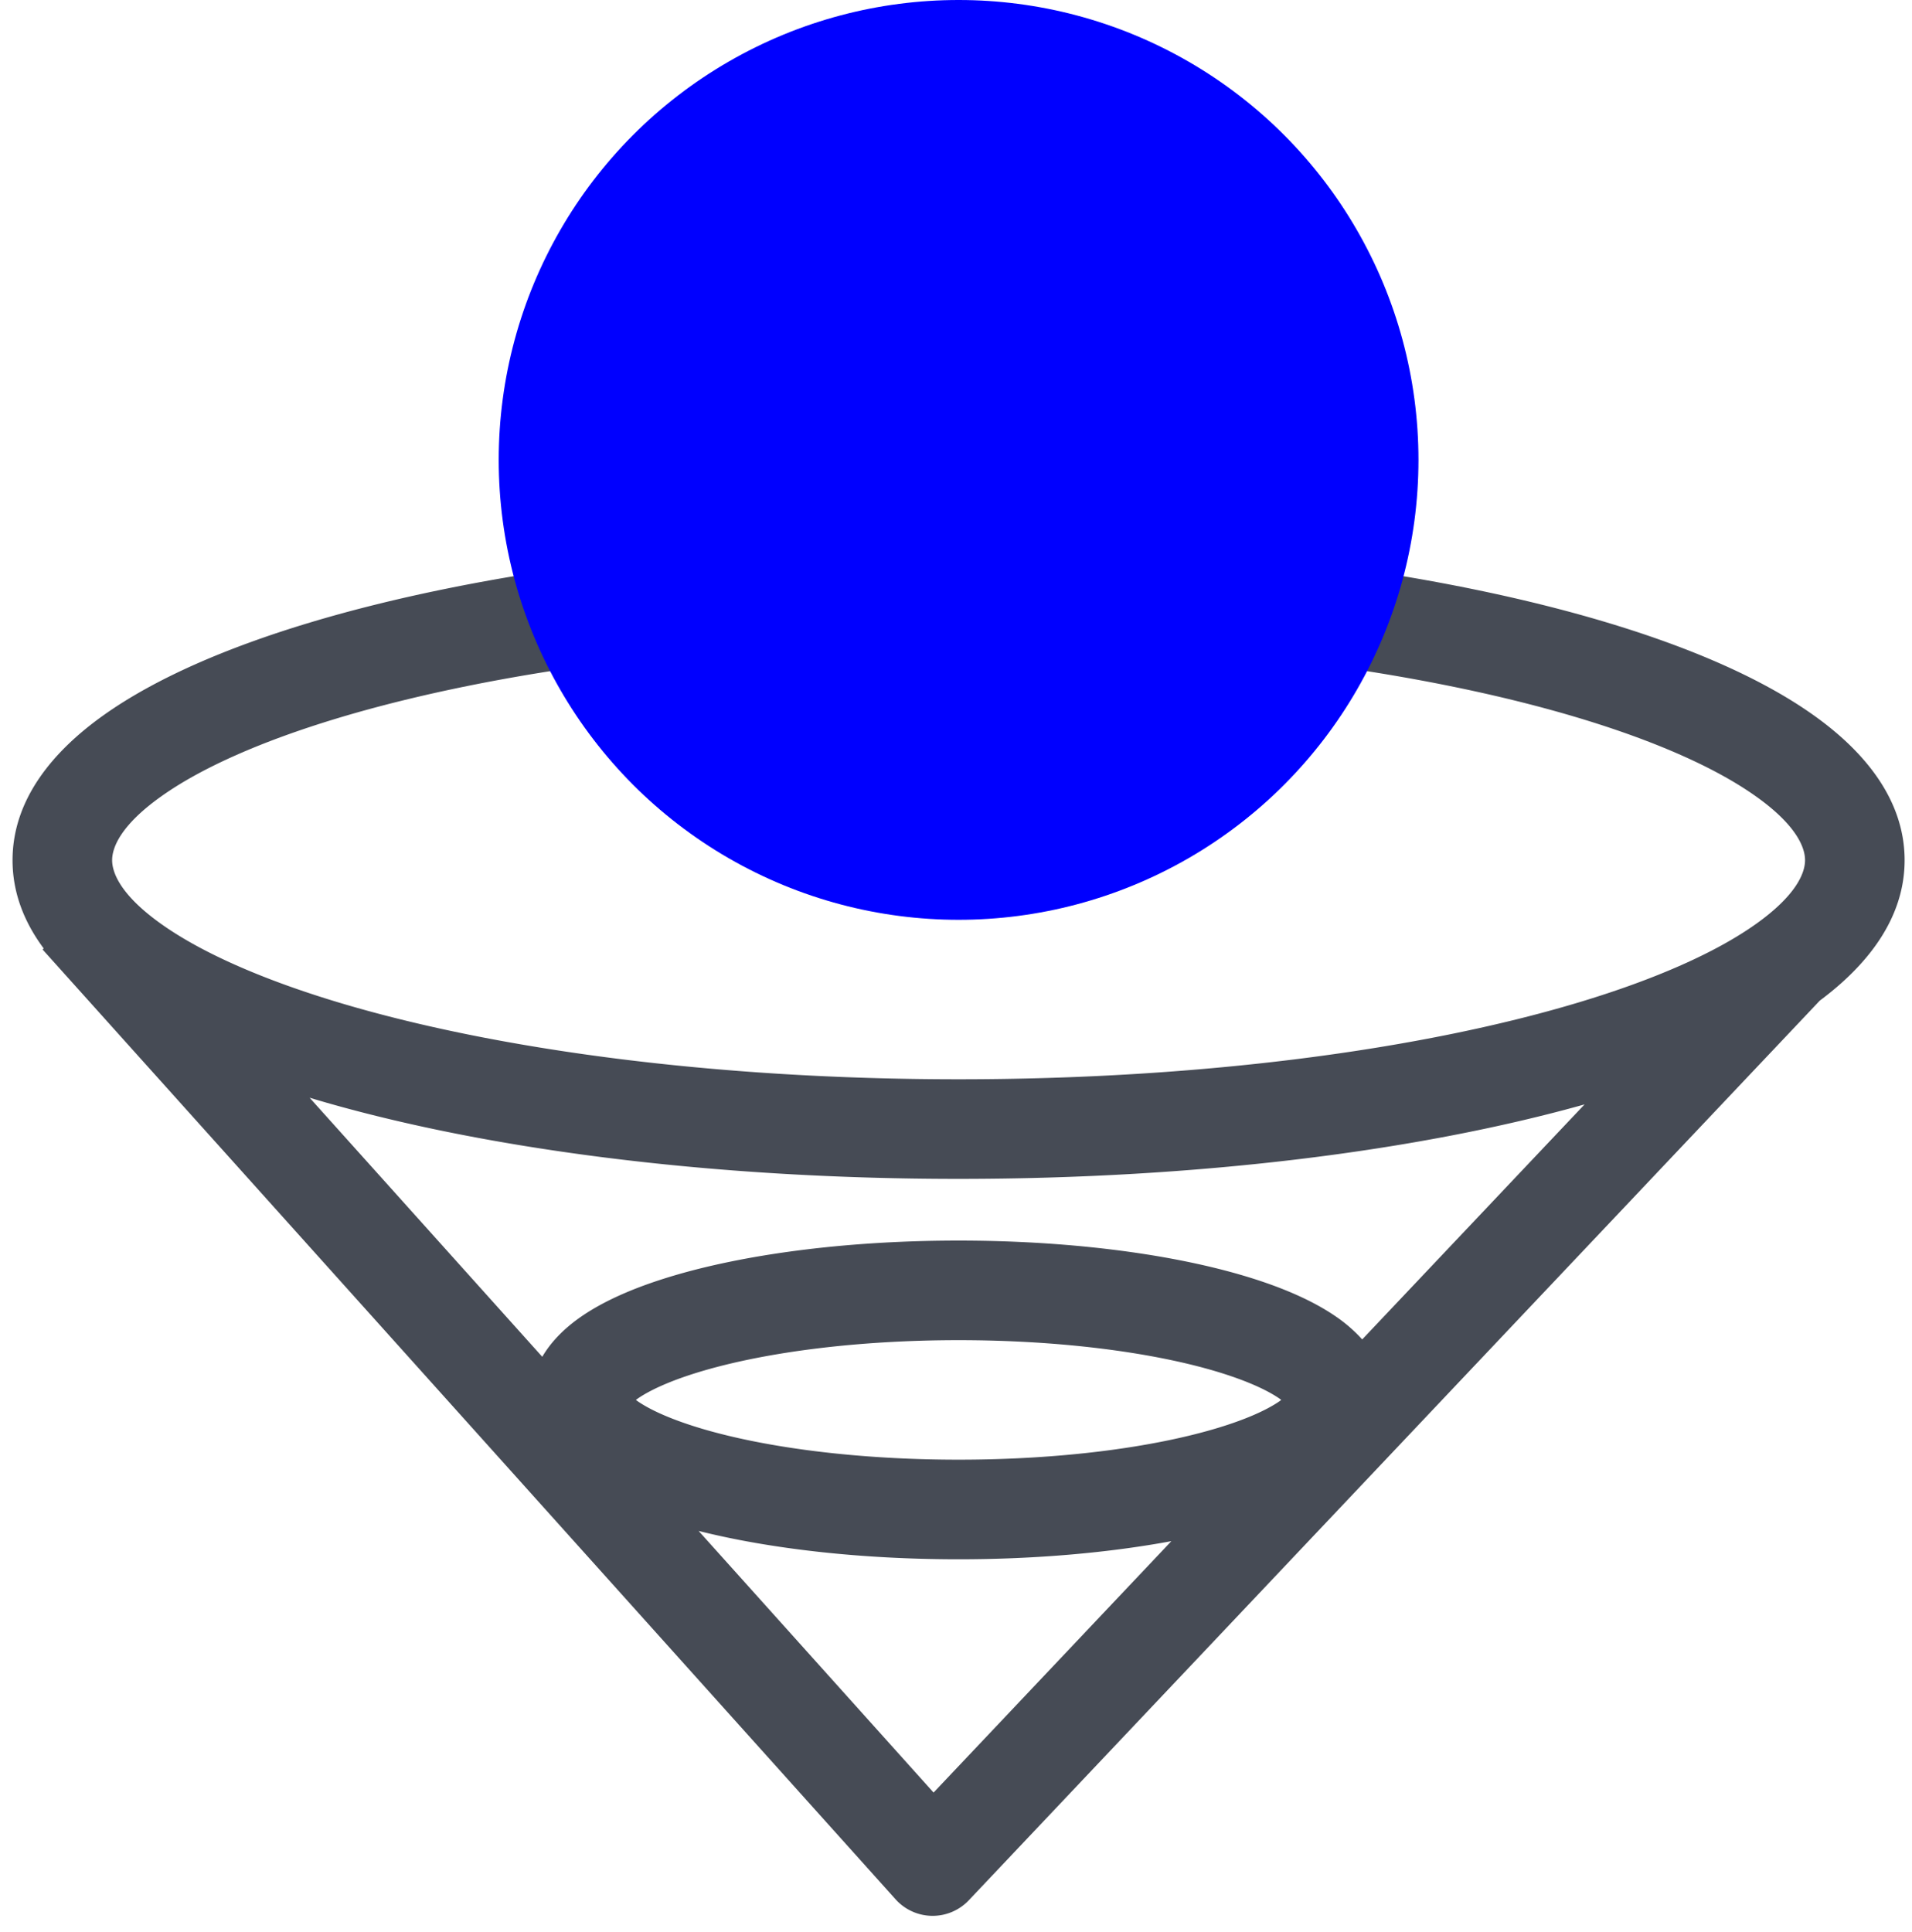 <svg xmlns="http://www.w3.org/2000/svg" fill="none" viewBox="0 0 96 97"><path fill="#464B55" fill-rule="evenodd" d="M48.129 27.188c12.6 0 24.103 1.529 32.538 4.06 4.202 1.26 7.784 2.81 10.372 4.646 2.523 1.789 4.59 4.218 4.59 7.294 0 2.939-1.89 5.285-4.259 7.05L48.643 95.405a2.5 2.5 0 0 1-3.677-.048L2.139 47.671l.056-.052C1.237 46.331.63 44.855.63 43.188c0-3.076 2.067-5.505 4.59-7.294 2.588-1.836 6.17-3.386 10.372-4.647 8.435-2.53 19.938-4.06 32.538-4.06m-1.256 62.811 11.94-12.622c-3.137.581-6.803.91-10.684.91-4.907 0-9.47-.523-13.052-1.423zm1.256-22.713c-5.08 0-9.585.6-12.74 1.513-1.594.461-2.702.962-3.355 1.409q-.057.04-.106.078.049.038.106.078c.653.447 1.761.948 3.355 1.41 3.155.913 7.66 1.512 12.74 1.512s9.585-.6 12.74-1.513c1.594-.46 2.702-.962 3.355-1.409q.056-.04.105-.078-.049-.038-.105-.078c-.653-.447-1.761-.948-3.355-1.41-3.155-.912-7.66-1.512-12.74-1.512m-20.903.835c.515-.884 1.284-1.56 1.984-2.039 1.27-.87 2.945-1.552 4.789-2.086 3.722-1.077 8.716-1.71 14.13-1.71 5.413 0 10.408.633 14.13 1.71 1.844.534 3.519 1.217 4.789 2.086a7.4 7.4 0 0 1 1.346 1.167l11.165-11.8c-8.322 2.337-19.374 3.739-31.43 3.739-12.6 0-24.103-1.53-32.538-4.06l-.047-.015zM48.13 32.187c-12.253 0-23.25 1.493-31.102 3.848-3.941 1.183-6.95 2.54-8.916 3.936-2.031 1.44-2.482 2.564-2.482 3.215 0 .652.451 1.776 2.482 3.216 1.967 1.395 4.975 2.753 8.916 3.936 7.852 2.355 18.849 3.849 31.102 3.849s23.25-1.494 31.102-3.85c3.941-1.182 6.949-2.54 8.916-3.935 2.03-1.44 2.482-2.564 2.482-3.215 0-.652-.451-1.776-2.483-3.216-1.966-1.395-4.974-2.753-8.915-3.936-7.852-2.355-18.849-3.849-31.102-3.849" clip-rule="evenodd"/><circle cx="48.13" cy="23.09" r="23.09" fill="#0000FF"/></svg>